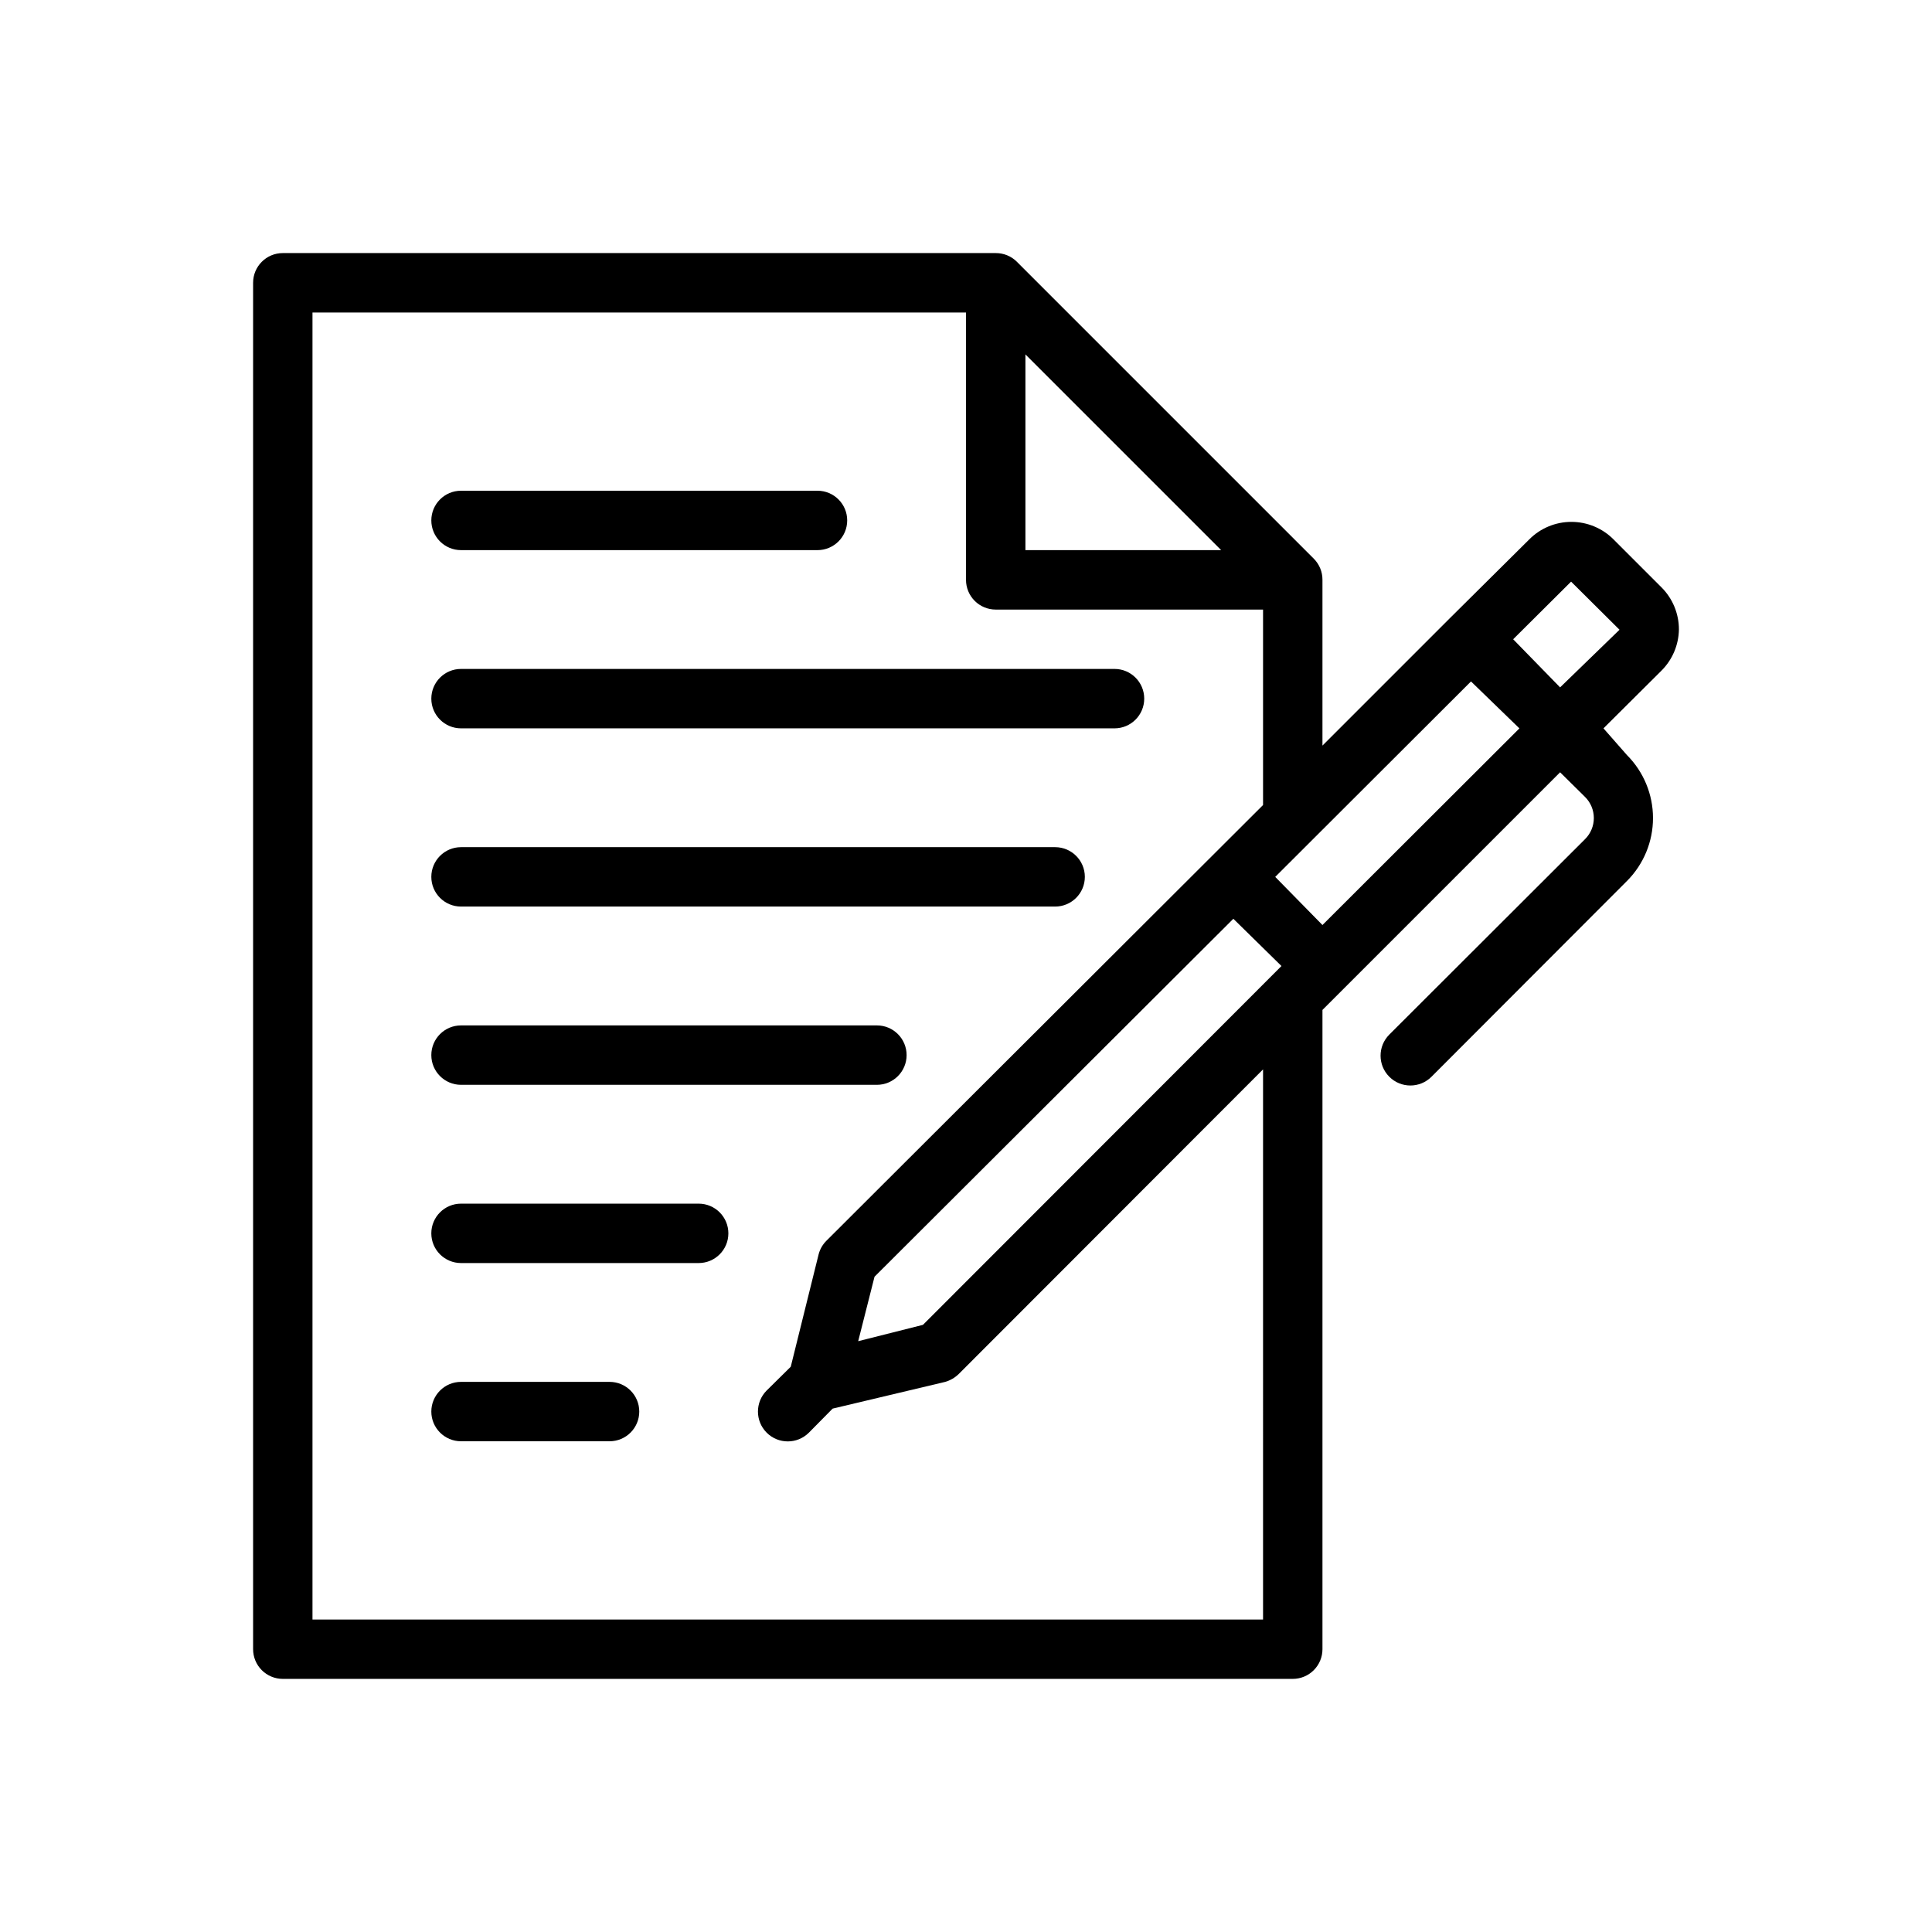 <?xml version="1.0" encoding="UTF-8"?>
<!-- Uploaded to: SVG Repo, www.svgrepo.com, Generator: SVG Repo Mixer Tools -->
<svg fill="#000000" width="800px" height="800px" version="1.1" viewBox="144 144 512 512" xmlns="http://www.w3.org/2000/svg">
 <g>
  <path d="m588.93 310.81c0.004-4.195-1.668-8.219-4.644-11.18l-12.672-12.672c-2.957-2.981-6.981-4.656-11.18-4.656-4.199 0-8.223 1.676-11.176 4.656l-21.02 20.859s-33.773 33.773-33.773 33.773v-43.926c0.016-2.094-0.809-4.106-2.281-5.59l-78.719-78.719v-0.004c-1.488-1.473-3.496-2.293-5.59-2.281h-188.93c-4.348 0-7.871 3.523-7.871 7.871v362.11c0 2.09 0.828 4.09 2.305 5.566 1.477 1.477 3.481 2.305 5.566 2.305h267.65c2.09 0 4.09-0.828 5.566-2.305 1.477-1.477 2.305-3.477 2.305-5.566v-169.41l62.977-62.977 6.613 6.535c1.492 1.477 2.328 3.488 2.328 5.59 0 2.098-0.836 4.109-2.328 5.59l-51.875 51.797c-3.086 3.086-3.086 8.09 0 11.176 3.086 3.09 8.09 3.09 11.176 0l51.797-51.875h0.004c4.422-4.43 6.906-10.43 6.906-16.688s-2.484-12.262-6.906-16.691l-6.219-7.082 15.352-15.273h-0.004c2.918-2.898 4.586-6.828 4.644-10.941zm-200.34 184.29-17.16 4.328 4.328-17.082 95.094-94.859 12.75 12.52zm27.156-257.18 51.879 51.875h-51.879zm62.977 335.27h-251.91v-346.37h173.19v70.852c0 2.086 0.828 4.09 2.305 5.566 1.477 1.473 3.477 2.305 5.566 2.305h70.848v51.797l-115.64 115.4c-1.023 0.992-1.758 2.246-2.125 3.621l-7.398 29.836-6.375 6.297h-0.004c-3.086 3.09-3.086 8.094 0 11.18 3.09 3.086 8.094 3.086 11.18 0l6.297-6.375 29.836-7.086c1.367-0.395 2.609-1.125 3.621-2.125l80.609-80.688zm15.742-184.05-12.516-12.754 51.879-51.797 12.832 12.438zm62.977-62.977-12.438-12.754 15.352-15.273 12.832 12.754z"/>
  <path d="m266.18 289.79h94.461c4.348 0 7.875-3.523 7.875-7.871 0-4.348-3.527-7.871-7.875-7.871h-94.461c-4.348 0-7.875 3.523-7.875 7.871 0 4.348 3.527 7.871 7.875 7.871z"/>
  <path d="m266.18 337.02h173.18c4.348 0 7.871-3.527 7.871-7.875 0-4.348-3.523-7.871-7.871-7.871h-173.18c-4.348 0-7.875 3.523-7.875 7.871 0 4.348 3.527 7.875 7.875 7.875z"/>
  <path d="m266.18 384.25h157.44c4.348 0 7.875-3.523 7.875-7.871 0-4.348-3.527-7.871-7.875-7.871h-157.44c-4.348 0-7.875 3.523-7.875 7.871 0 4.348 3.527 7.871 7.875 7.871z"/>
  <path d="m266.18 431.49h110.21c4.348 0 7.871-3.527 7.871-7.875 0-4.348-3.523-7.871-7.871-7.871h-110.21c-4.348 0-7.875 3.523-7.875 7.871 0 4.348 3.527 7.875 7.875 7.875z"/>
  <path d="m329.15 462.98h-62.973c-4.348 0-7.875 3.523-7.875 7.871s3.527 7.871 7.875 7.871h62.977-0.004c4.348 0 7.875-3.523 7.875-7.871s-3.527-7.871-7.875-7.871z"/>
  <path d="m305.54 510.21h-39.359c-4.348 0-7.875 3.523-7.875 7.871s3.527 7.871 7.875 7.871h39.359c4.348 0 7.871-3.523 7.871-7.871s-3.523-7.871-7.871-7.871z"/>
 </g>
</svg>